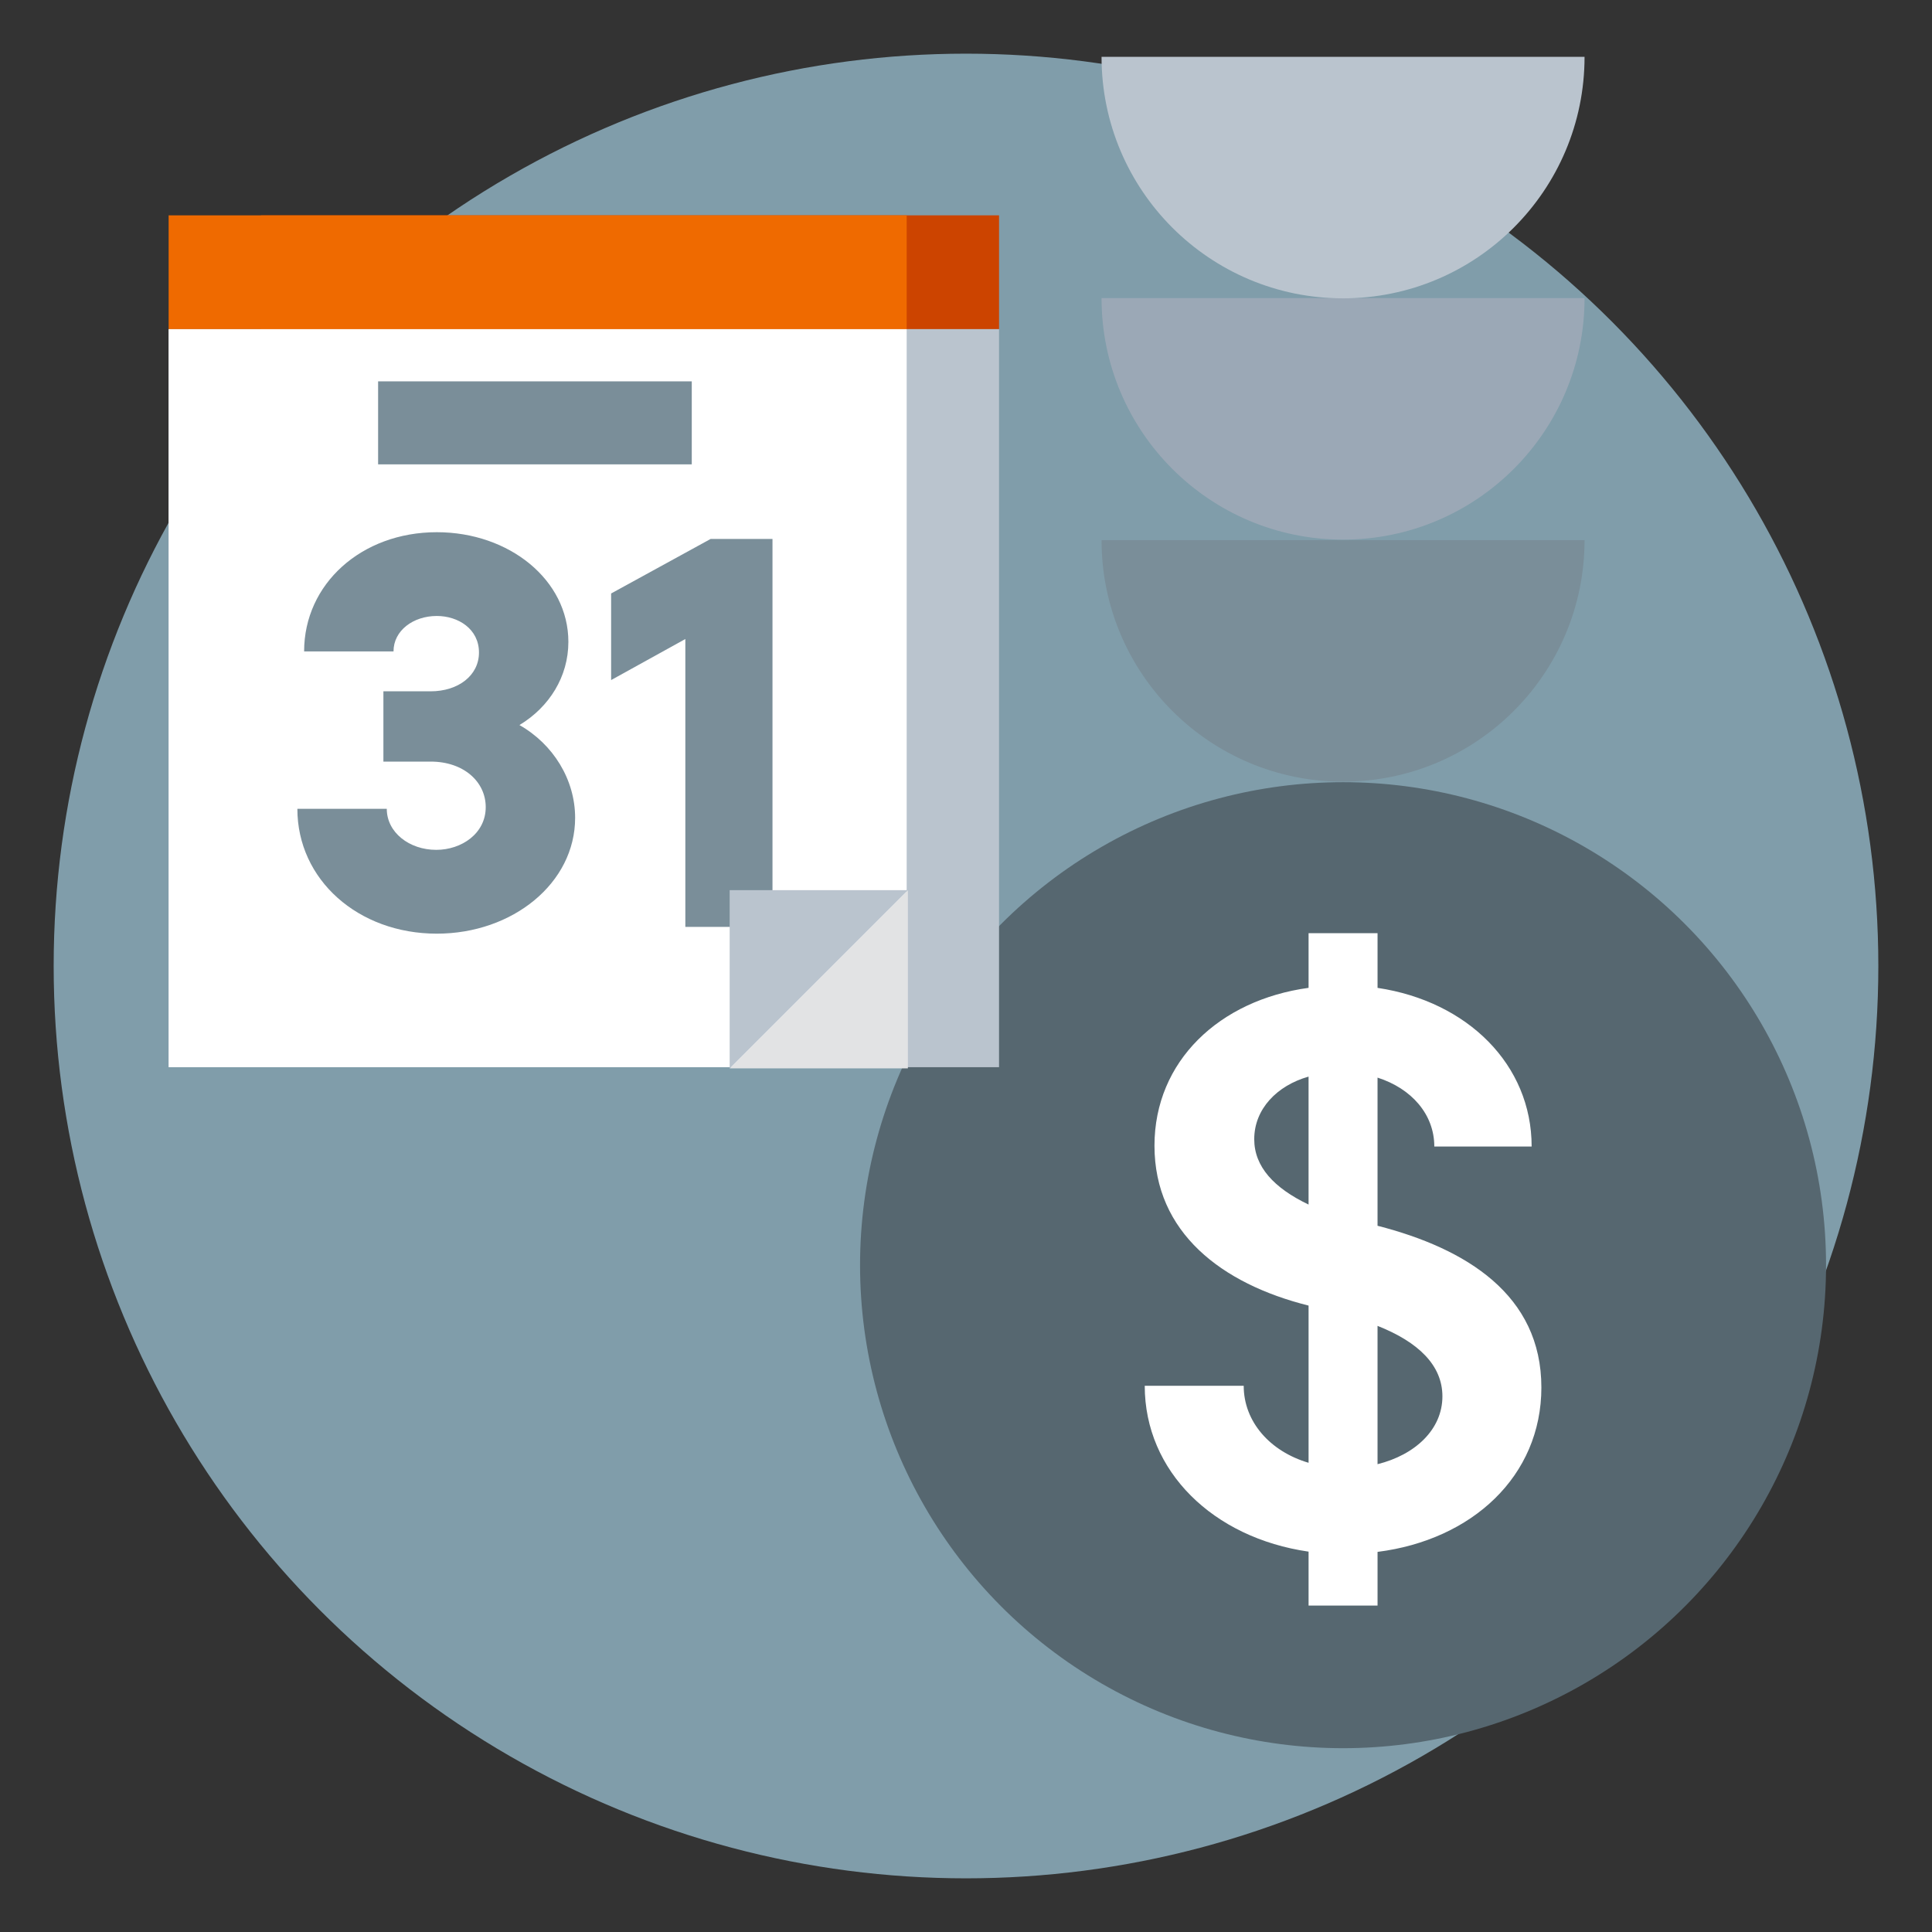 <svg height="180" viewBox="0 0 180 180" width="180" xmlns="http://www.w3.org/2000/svg"><rect x="0" y="0" width="180" height="180" fill="#333333" stroke="none"/><circle cx="90" cy="90" fill="#b4e5fa" opacity=".6" r="85"/><circle cx="125.129" cy="117.875" fill="#566770" r="45"/><path d="m147.629 50.325h-45c0 12.426 10.074 22.5 22.5 22.5s22.5-10.074 22.5-22.5z" fill="#7a8e99"/><path d="m147.629 27.775h-45c0 12.426 10.074 22.5 22.5 22.5s22.5-10.074 22.5-22.5z" fill="#9ba8b6"/><path d="m147.629 5.296h-45c0 12.426 10.074 22.5 22.5 22.5s22.5-10.074 22.5-22.5z" fill="#bac4ce"/><path d="m143.606 129.262c0-8.629-7.005-12.941-15.264-15.06v-13.803c3.169 1.012 5.289 3.425 5.289 6.418h9.069c0-7.61-5.952-13.52-14.357-14.779v-5.097h-6.426v5.094c-8.303 1.135-14.357 6.828-14.357 14.705 0 8.088 6.254 12.873 14.357 14.899v14.646c-3.591-1.058-6.044-3.825-6.044-7.176h-9.22c0 7.969 6.365 14.169 15.264 15.454v5.026h6.426v-5.003c8.798-1.111 15.264-7.046 15.264-15.326zm-26.752-23.125c0-2.815 2.124-5.001 5.062-5.832v11.921c-3.217-1.536-5.062-3.527-5.062-6.089zm11.488 30.278v-12.887c3.803 1.505 6.044 3.673 6.044 6.566 0 3.085-2.539 5.452-6.044 6.321z" fill="#fff"/><path d="m24.316 20.063h68.762v10.602h-68.762z" fill="#c40"/><path d="m15.711 30.665h77.367v68.762h-77.367z" fill="#bac4ce"/><path d="m15.711 20.063h68.762v10.602h-68.762z" fill="#ef6a00"/><path d="m15.711 30.665h68.762v68.762h-68.762z" fill="#fff"/><path d="m84.585 99.539v-16.604l-16.604 16.604z" fill="#e2e3e4"/><g fill="#7a8e99"><path d="m27.706 75.355h8.329c0 2.2 2.096 3.824 4.609 3.824 2.357 0 4.61-1.519 4.61-3.98 0-2.357-2.043-4.243-5.134-4.243h-4.4v-6.548h4.4c2.566 0 4.505-1.467 4.505-3.615 0-2.2-1.938-3.404-3.929-3.404-2.2 0-4.033 1.361-4.033 3.3h-8.329c0-6.286 5.343-11.105 12.362-11.105 6.758 0 12.258 4.453 12.258 10.215 0 3.248-1.781 6.077-4.558 7.753 3.144 1.781 5.187 5.081 5.187 8.644 0 6.076-5.814 10.791-12.887 10.791-7.334 0-12.991-5.029-12.991-11.63z"/><path d="m63.852 59.536-6.915 3.824v-8.067l9.272-5.081h5.762v36.145h-8.119v-26.82z"/><path d="m35.227 35.53h29.223v7.733h-29.223z"/></g><path d="m67.981 82.935v16.604l16.604-16.604z" fill="#bac4ce"/></svg>
